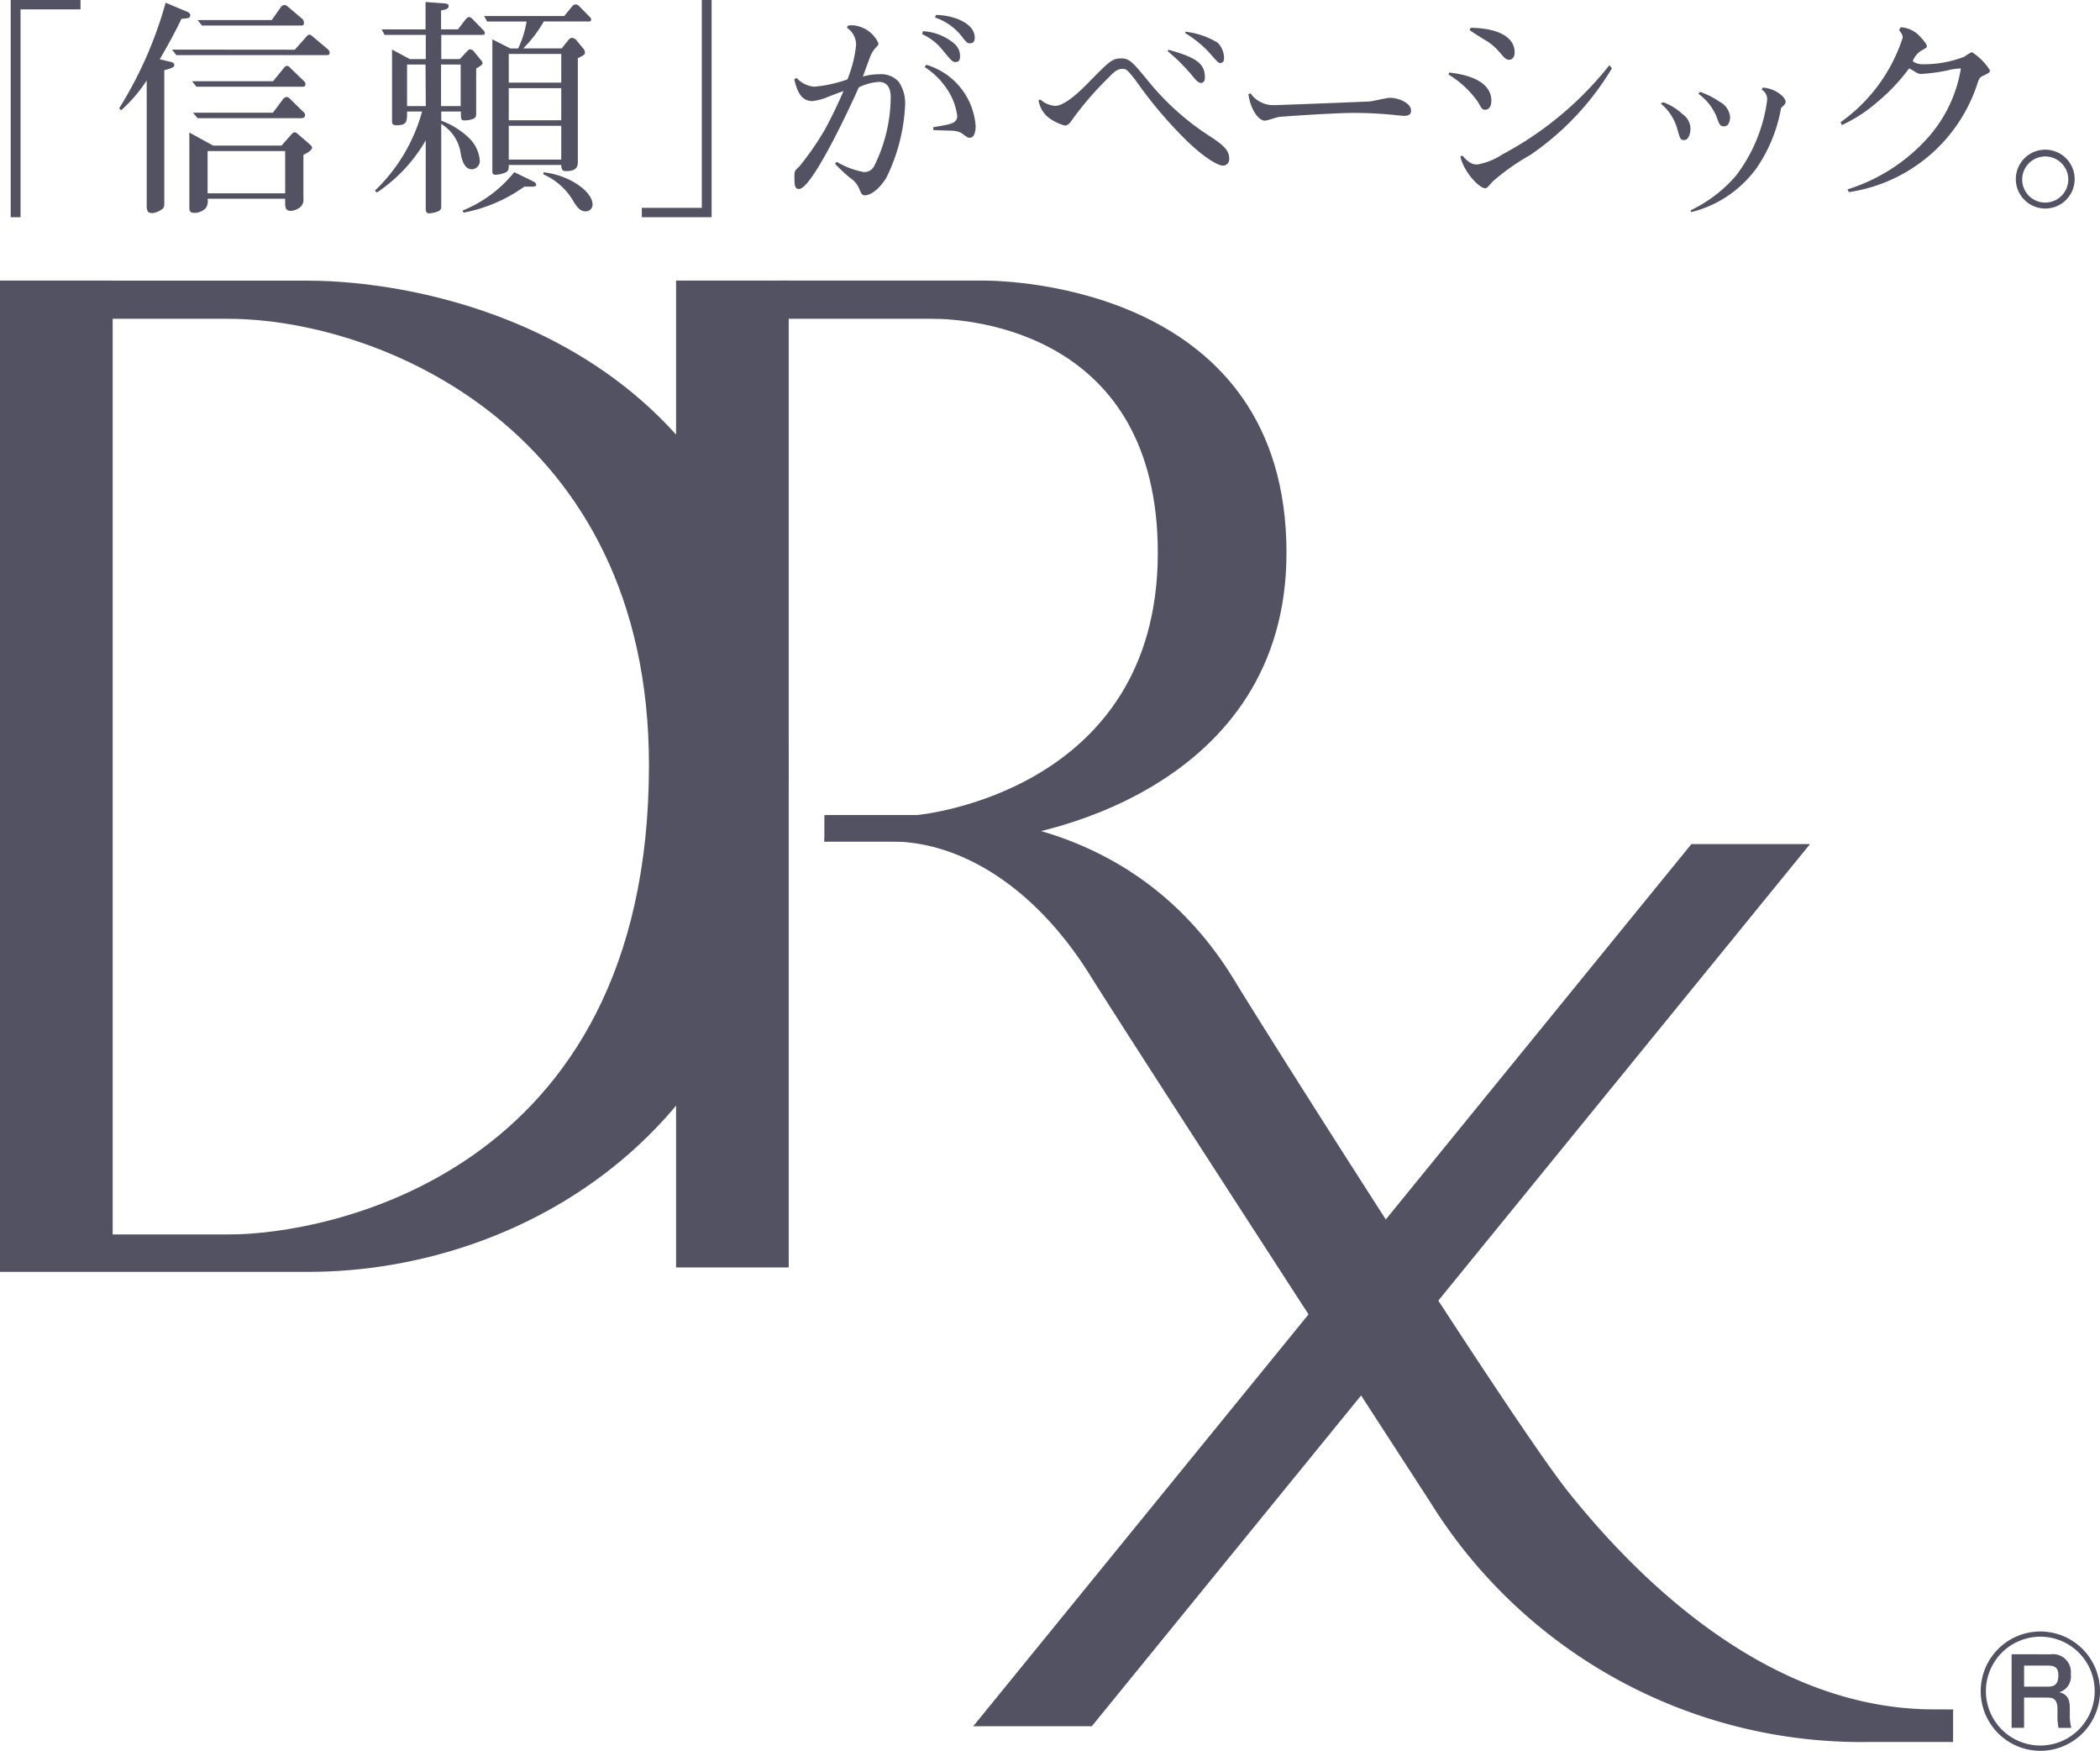 <svg xmlns="http://www.w3.org/2000/svg" xmlns:xlink="http://www.w3.org/1999/xlink" width="76.511" height="63.769" viewBox="0 0 76.511 63.769"><defs><clipPath id="a"><rect width="76.511" height="63.769" fill="#525263"/></clipPath></defs><g transform="translate(-51)"><g transform="translate(51)"><rect width="4.104" height="35.946" transform="translate(24.632 10.22)" fill="#525263"/><rect width="4.105" height="35.868" transform="translate(0 10.22)" fill="#525263"/><g clip-path="url(#a)"><path d="M0,18.878v1.391H8.3c5.485,0,15.344,4,15.344,16.256C23.647,51.6,11.663,53.62,8.4,53.62H0v1.364H11.242c7.956,0,17.488-5.439,17.488-18.459,0-14.686-12.02-17.647-17.582-17.647Z" transform="translate(0 -8.657)" fill="#525263"/><path d="M49.088,18.878v1.391h7.406c1.37,0,8.2.485,8.2,8.524,0,8.75-8.724,9.555-8.813,9.555H52.546v.96h5.2c2.668,0,11.637-1.973,11.637-10.515,0-9.637-10.035-9.916-11.025-9.916Z" transform="translate(-22.511 -8.657)" fill="#525263"/><path d="M55.567,54.84h3.147c1.517,0,7.937-.169,11.69,6,1.3,2.145,10.174,16.149,12.178,18.655,3.38,4.223,8,7.916,13.31,7.916.995,0,.706.014.706.014V88.6H93.466a18.49,18.49,0,0,1-15.92-8.741c-1.024-1.582-10.718-16.51-12.4-19.2-1.924-3.084-4.6-4.86-7.244-4.86H55.474Z" transform="translate(-25.439 -25.148)" fill="#525263"/><path d="M69.811,88.918H65.491L91.656,56.786h4.322Z" transform="translate(-30.032 -26.041)" fill="#525263"/><path d="M137.633,111.931a2.173,2.173,0,1,1-2.176-2.172,2.175,2.175,0,0,1,2.176,2.172m-4.157,0a1.982,1.982,0,1,0,1.981-1.982,1.985,1.985,0,0,0-1.981,1.982m2.352-1.34a.653.653,0,0,1,.741.724.6.6,0,0,1-.42.659c.308.064.384.286.384.561v.254a1.784,1.784,0,0,0,.054.481h-.466a2.185,2.185,0,0,1-.038-.422v-.264c0-.417-.215-.417-.4-.417h-.816v1.1h-.454v-2.679Zm-.96.411v.767h.848c.2,0,.4-.033.4-.417,0-.28-.131-.35-.385-.35Z" transform="translate(-61.122 -50.333)" fill="#525263"/><path d="M1.078,7.912H.72V0H3.263V.341H1.078Z" transform="translate(-0.33)" fill="#525263"/><path d="M9.853,2.328c.083.017.174.041.174.125s-.1.116-.365.191v4.82c0,.141,0,.2-.133.275a.713.713,0,0,1-.308.108c-.2,0-.2-.133-.2-.333v-4.5A5.41,5.41,0,0,1,8.091,4.1l-.075-.067A14.651,14.651,0,0,0,9.711.183l.773.324c.066.025.125.067.125.133a.1.1,0,0,1-.075.1c-.041.016-.215.025-.249.032-.116.25-.349.715-.789,1.472Zm4.563-.433.4-.448c.05-.058.083-.1.133-.1s.108.058.158.1l.515.432A.2.2,0,0,1,15.687,2c0,.091-.058.091-.1.091H10.1l-.158-.2ZM11.44,5.386h2.493l.324-.365c.067-.075.1-.116.158-.116s.108.058.158.1l.365.316c.042.041.108.083.108.141,0,.1-.191.2-.316.266V7.3a.375.375,0,0,1-.108.324.619.619,0,0,1-.357.141c-.2,0-.2-.174-.2-.291V7.323H11.24a.48.48,0,0,1-.058.332.569.569,0,0,1-.432.182c-.175,0-.175-.092-.175-.233V4.912Zm2.186-2.344.365-.449c.034-.042.075-.108.141-.108s.092.042.141.092l.482.466a.133.133,0,0,1,.05.108c0,.092-.067.092-.133.092h-3.84l-.158-.2ZM13.618,4.19l.349-.466a.21.21,0,0,1,.15-.108c.058,0,.108.05.158.1l.433.424c.058.05.083.083.083.141,0,.108-.116.108-.158.108H10.875l-.166-.2ZM10.875.815h2.7L13.9.357a.173.173,0,0,1,.142-.09c.058,0,.083.032.158.09l.474.4a.2.2,0,0,1,.075.149c0,.092-.025.108-.116.108h-3.6Zm.365,6.309h2.826V5.586H11.24Z" transform="translate(-3.676 -0.084)" fill="#525263"/><path d="M29.1,1.335H27.646v.881h.673l.266-.283c.041-.041.067-.074.116-.074a.2.2,0,0,1,.125.067l.291.357a.172.172,0,0,1,.034.083c0,.058-.142.141-.233.191V4.1c0,.174,0,.192-.034.241-.083.1-.374.108-.382.108-.141,0-.141-.034-.141-.324h-.715V4.46a2.855,2.855,0,0,1,1.039.657,1.294,1.294,0,0,1,.365.789.307.307,0,0,1-.274.324c-.208,0-.332-.15-.416-.532a1.508,1.508,0,0,0-.715-1.122V7.51c0,.141,0,.158-.033.191-.075.1-.357.133-.416.133-.1,0-.116-.1-.116-.15V5.175a5.7,5.7,0,0,1-1.779,1.9l-.075-.066a6.284,6.284,0,0,0,1.721-2.884H26.4c0,.366,0,.5-.382.5-.149,0-.166-.05-.166-.166V1.867l.649.349h.581V1.335h-1.5l-.108-.2h1.6v-1l.649.05c.116.008.191.016.191.1,0,.116-.15.133-.275.158v.69h.615l.266-.349c.034-.041.091-.1.141-.1s.108.058.133.083l.39.4a.163.163,0,0,1,.05.1c0,.067-.058.067-.141.067m-2.02,1.08H26.4V3.928h.682Zm1.28,0h-.715V3.928h.715Zm2.651,4.447h-.332a5.6,5.6,0,0,1-2.211.947l-.042-.075a4.609,4.609,0,0,0,1.886-1.4l.665.324c.1.05.133.083.133.133s-.042.067-.1.067M32.981.845h-1.6a4.6,4.6,0,0,1-.748.981h1.4l.233-.291c.042-.05.075-.092.149-.092a.245.245,0,0,1,.166.1l.241.291a.207.207,0,0,1,.058.141c0,.075-.025.092-.258.208V5.939c0,.141,0,.357-.424.357-.158,0-.166-.067-.183-.225H30.106c0,.092,0,.216-.1.266a1.022,1.022,0,0,1-.374.092c-.125,0-.125-.066-.125-.133v-4.8l.656.332h.283a3.546,3.546,0,0,0,.308-.981H29.316l-.108-.2h2.917l.3-.365a.176.176,0,0,1,.116-.058.168.168,0,0,1,.116.05l.4.407a.13.13,0,0,1,.05.1c0,.05-.041.067-.125.067m-.964,1.18H30.105V3.072h1.912Zm0,1.247H30.105V4.443h1.912Zm0,1.371H30.105v1.23h1.912Zm.89,3.116c-.191,0-.3-.133-.432-.341a2.364,2.364,0,0,0-1.106-1.005V6.338c.981.108,1.787.723,1.787,1.164a.24.24,0,0,1-.249.258" transform="translate(-11.569 -0.063)" fill="#525263"/><path d="M45.376,0h.357V7.912H43.19V7.571h2.186Z" transform="translate(-19.806 0)" fill="#525263"/><path d="M56.786,6.964c-.3.474-.615.615-.756.615-.108,0-.133-.042-.2-.2a.882.882,0,0,0-.357-.44,6.46,6.46,0,0,1-.54-.507l.058-.075a2.928,2.928,0,0,0,.989.374.4.4,0,0,0,.374-.208,5.713,5.713,0,0,0,.607-2.485c0-.15,0-.59-.432-.59a1.931,1.931,0,0,0-.731.2c-.358.806-1.713,3.7-2.178,3.7-.166,0-.166-.158-.166-.474,0-.183.017-.2.174-.341a10.452,10.452,0,0,0,.923-1.33c.133-.233.441-.839.69-1.421-.166.058-.365.133-.573.215a2.1,2.1,0,0,1-.557.15c-.423,0-.557-.365-.665-.789l.083-.058a1,1,0,0,0,.64.324,4.851,4.851,0,0,0,1.213-.266A4.455,4.455,0,0,0,55.7,2.1a.745.745,0,0,0-.333-.623L55.4,1.4a.939.939,0,0,1,.158-.016,1.123,1.123,0,0,1,.956.656c0,.066-.017.075-.116.182a1.042,1.042,0,0,0-.2.35c-.041.108-.216.581-.249.682a2.037,2.037,0,0,1,.582-.084.871.871,0,0,1,.723.275,1.4,1.4,0,0,1,.233.814,6.665,6.665,0,0,1-.7,2.71M59.33,2.725c-.125,0-.158-.05-.532-.5a1.969,1.969,0,0,0-.69-.515l.025-.109a1.924,1.924,0,0,1,1.13.441.589.589,0,0,1,.224.474c0,.125-.033.208-.158.208m.515,2.759c-.075,0-.083-.008-.308-.174a.832.832,0,0,0-.324-.083c-.524-.017-.582-.017-.7-.025V5.1c.083-.017.491-.083.565-.108.191-.05.308-.124.308-.307a2.276,2.276,0,0,0-.382-.989,2.745,2.745,0,0,0-.806-.789l.058-.083a2.516,2.516,0,0,1,1.8,2.228c0,.066,0,.432-.216.432m.017-3.441c-.1,0-.133-.033-.266-.2a2.08,2.08,0,0,0-1.014-.74l.033-.092c.6,0,1.413.283,1.413.822,0,.058,0,.208-.166.208" transform="translate(-24.509 -0.465)" fill="#525263"/><path d="M76.6,7.012c-.125,0-.6-.2-1.38-.973A15.7,15.7,0,0,1,73.43,3.912c-.324-.424-.365-.424-.482-.424-.191,0-.308.108-.515.324A11.648,11.648,0,0,0,71.1,5.359c-.116.174-.191.191-.266.191a1.85,1.85,0,0,1-.573-.282,1,1,0,0,1-.374-.649l.075-.008a.9.9,0,0,0,.532.224c.374,0,.973-.606,1.189-.823.789-.806.889-.906,1.221-.906.3,0,.424.15.964.806a9.554,9.554,0,0,0,2.144,1.953c.573.366.823.565.823.89a.235.235,0,0,1-.241.258M75.807,4c-.1,0-.2-.116-.349-.3a6.881,6.881,0,0,0-.873-.864l.042-.042c1.072.292,1.322.532,1.322,1.014,0,.167-.1.192-.142.192m.707-.723c-.067,0-.108-.041-.424-.4a3.983,3.983,0,0,0-.856-.69V2.134a2.874,2.874,0,0,1,1.18.4.8.8,0,0,1,.233.565c0,.025,0,.174-.133.174" transform="translate(-32.05 -0.979)" fill="#525263"/><path d="M89.691,7.1c-.025,0-.116-.009-.283-.025a14.642,14.642,0,0,0-1.554-.083c-.731,0-2.651.133-2.742.149s-.424.133-.5.133c-.241,0-.532-.432-.6-.964l.075-.034a1.009,1.009,0,0,0,.864.432c.2,0,3.358-.125,3.474-.133s.624-.133.732-.133c.365,0,.781.208.781.465,0,.142-.1.192-.249.192" transform="translate(-38.527 -2.879)" fill="#525263"/><path d="M98.826,4.855c-.116,0-.125-.016-.283-.291a3.528,3.528,0,0,0-1.064-.989L97.5,3.5c.282.034,1.538.167,1.538,1.031,0,.233-.117.324-.217.324M100.463,6.5a7.912,7.912,0,0,0-1.388.981c-.183.208-.2.233-.266.233-.208,0-.773-.583-.9-1.155l.075-.034c.266.316.416.324.548.324a2.435,2.435,0,0,0,.906-.366,12.408,12.408,0,0,0,3.9-3.25l.091.116a10.135,10.135,0,0,1-2.967,3.15M99.69,3.035c-.125,0-.183-.075-.382-.308a1.955,1.955,0,0,0-.507-.415c-.191-.117-.44-.275-.557-.357l.042-.084c.981.009,1.6.333,1.6.89,0,.225-.133.275-.2.275" transform="translate(-44.702 -0.858)" fill="#525263"/><path d="M112.615,7.806c-.15,0-.15-.042-.274-.474a1.85,1.85,0,0,0-.582-.856l.083-.05a2.029,2.029,0,0,1,.715.44.649.649,0,0,1,.283.532c0,.133-.058.407-.224.407m3.524-1.164a5.538,5.538,0,0,1-.881,2.169,4.177,4.177,0,0,1-2.394,1.62l-.017-.067A5.044,5.044,0,0,0,114.5,9.1a5.774,5.774,0,0,0,1.131-2.726.4.4,0,0,0-.2-.407l.05-.074a1.165,1.165,0,0,1,.723.324c.1.116.1.158.1.191,0,.075-.017.091-.166.232m-2.069.665c-.149,0-.175-.058-.274-.341a1.991,1.991,0,0,0-.665-.847l.058-.067a2.9,2.9,0,0,1,.723.365.694.694,0,0,1,.374.557c0,.042-.017.332-.216.332" transform="translate(-51.25 -2.703)" fill="#525263"/><path d="M129.068,3.588c-.108.05-.149.075-.208.241a5.816,5.816,0,0,1-4.7,4.006l-.05-.1a6.548,6.548,0,0,0,2.917-1.87,4.984,4.984,0,0,0,1.213-2.535,2.226,2.226,0,0,0-.507.075,6.37,6.37,0,0,1-.939.125c-.058,0-.108,0-.258-.1a1.5,1.5,0,0,0-.183-.1,7.015,7.015,0,0,1-1.205,1.264,5.327,5.327,0,0,1-1.246.8l-.042-.108a6.05,6.05,0,0,0,2.26-3.075c0-.108-.049-.166-.133-.282l.067-.1a1.069,1.069,0,0,1,.59.233c.058.05.357.349.357.458,0,.049-.017.058-.166.141a.757.757,0,0,0-.349.407.614.614,0,0,0,.382.109,4.057,4.057,0,0,0,1.5-.275,1.332,1.332,0,0,1,.274-.166,2.088,2.088,0,0,1,.657.664c0,.075-.025.083-.233.192" transform="translate(-56.798 -0.837)" fill="#525263"/><path d="M135.649,11.157a1.072,1.072,0,1,1,1.073,1.064,1.075,1.075,0,0,1-1.073-1.064m1.912,0a.84.84,0,1,0-.839.847.844.844,0,0,0,.839-.847" transform="translate(-62.205 -4.625)" fill="#525263"/></g></g></g></svg>